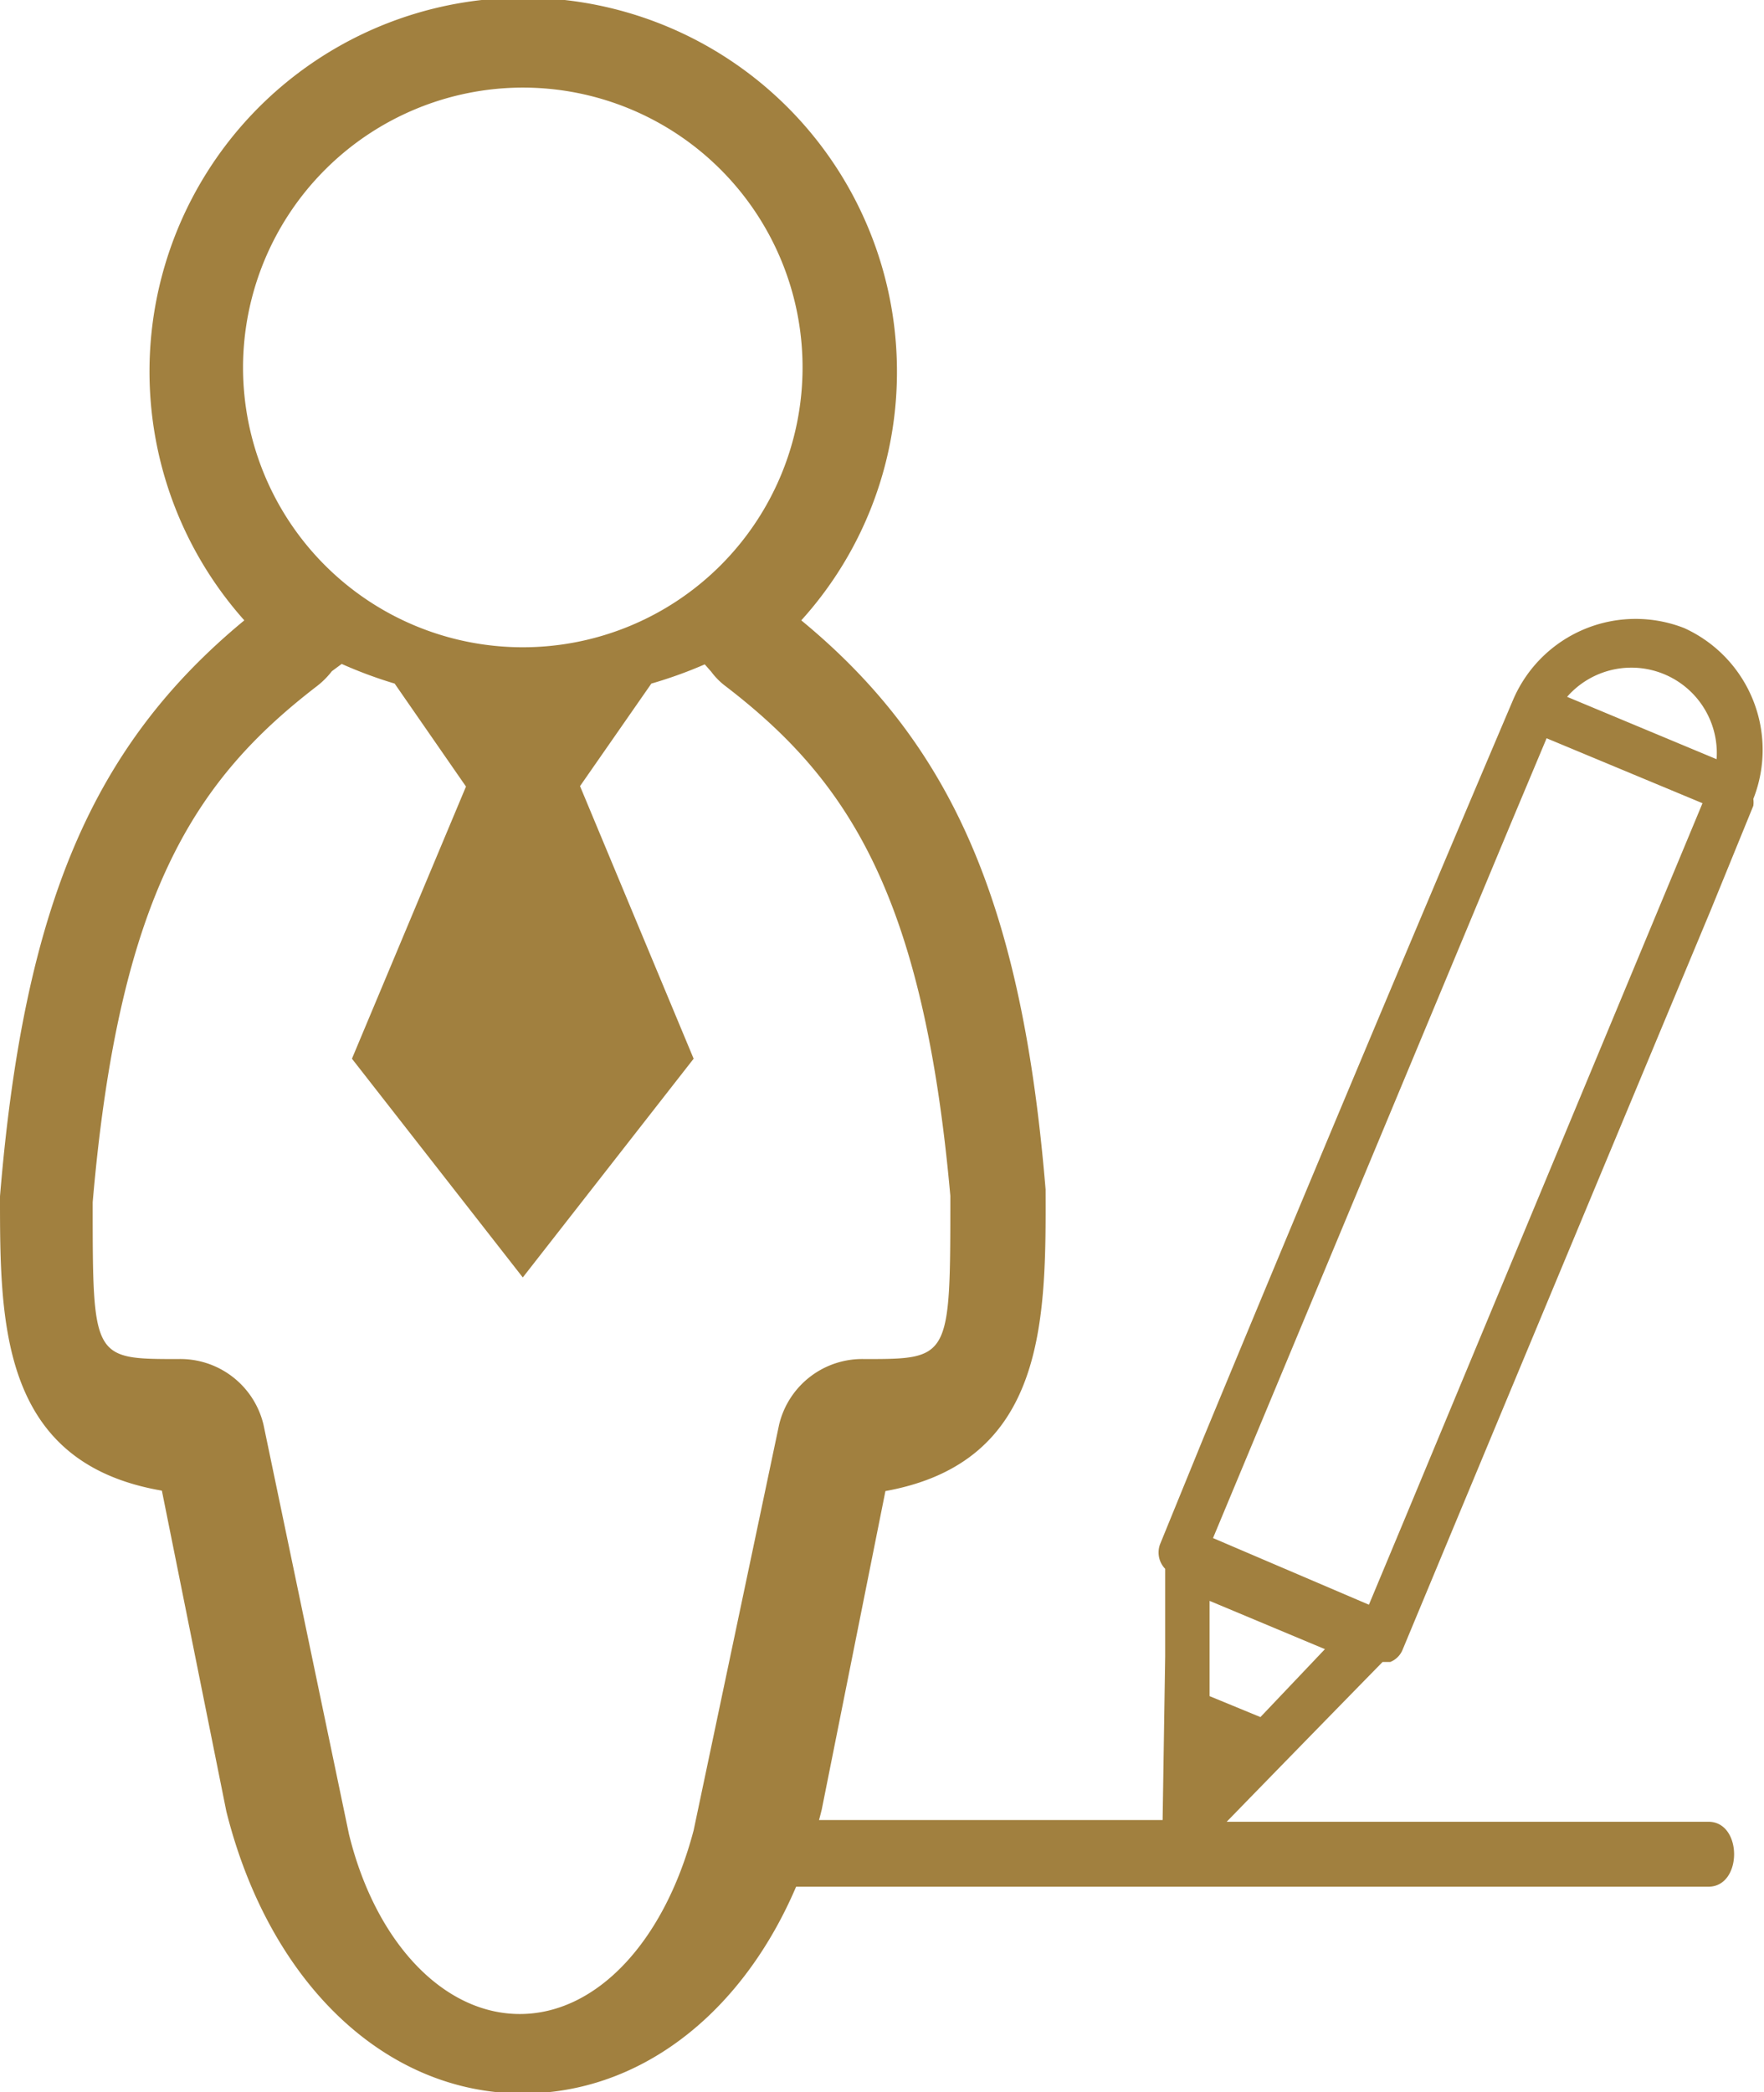 <?xml version="1.0" encoding="UTF-8"?> <svg xmlns="http://www.w3.org/2000/svg" viewBox="0 0 41.3 48.97"><defs><style>.cls-1{fill:#a1803f;}</style></defs><g id="Слой_2" data-name="Слой 2"><g id="Слой_2-2" data-name="Слой 2"><path class="cls-1" d="M39.43,14.7a3.12,3.12,0,0,0-4,1.67Q31.76,25,28.17,33.67l-1,2.45a.55.55,0,0,0,.11.6l0,1.39c0,.22,0,.44,0,.66l-.06,3.83H17.57a1.7,1.7,0,0,1,.13.56,1.35,1.35,0,0,1-.38,1H40c.8,0,.8-1.52,0-1.52H28.72q1.82-1.87,3.65-3.74l.18,0h0a.52.52,0,0,0,.29-.29q3.6-8.65,7.21-17.3l1-2.45a.58.58,0,0,0,0-.16A3.13,3.13,0,0,0,39.43,14.7ZM29.51,40.19l-1.19-.49c0-.74,0-1.49,0-2.23l2.7,1.13Zm3.35-4.57-.81,1.94L28.4,36l7-16.79.81-1.93,3.65,1.52Zm3.83-19.31a2,2,0,0,1,3.5,1.46Z"></path><path class="cls-1" d="M24.48,27.84c-.55-6.63-2.16-10.39-5.72-13.32A8.66,8.66,0,0,0,21,8.75,8.75,8.75,0,1,0,5.72,14.52C2.17,17.45.56,21.21,0,28c0,2.95,0,6.24,3.79,6.89L5.3,42.4C6.3,46.39,9,49,12.24,49h0c3.22,0,6-2.58,7-6.65l1.49-7.45C24.49,34.22,24.49,30.91,24.48,27.84ZM12.24,2.05A6.55,6.55,0,1,1,5.69,8.6,6.56,6.56,0,0,1,12.24,2.05Zm8,29.76a2,2,0,0,0-2,1.54l-2,9.49c-.69,2.62-2.28,4.3-4.07,4.3s-3.38-1.68-4-4.21l-2-9.58a2,2,0,0,0-2-1.54c-2,0-2,0-2-3.67.62-7.21,2.4-9.89,5.25-12.08a1.93,1.93,0,0,0,.35-.35L8,15.54A10.29,10.29,0,0,0,9.24,16l1.67,2.41L8.24,24.78l4,5.12,4-5.12L13.58,18.4,15.25,16a10.29,10.29,0,0,0,1.25-.45l.15.17a1.66,1.66,0,0,0,.35.35c2.85,2.19,4.62,4.87,5.25,11.92C22.25,31.81,22.25,31.81,20.24,31.81Z"></path></g></g></svg> 